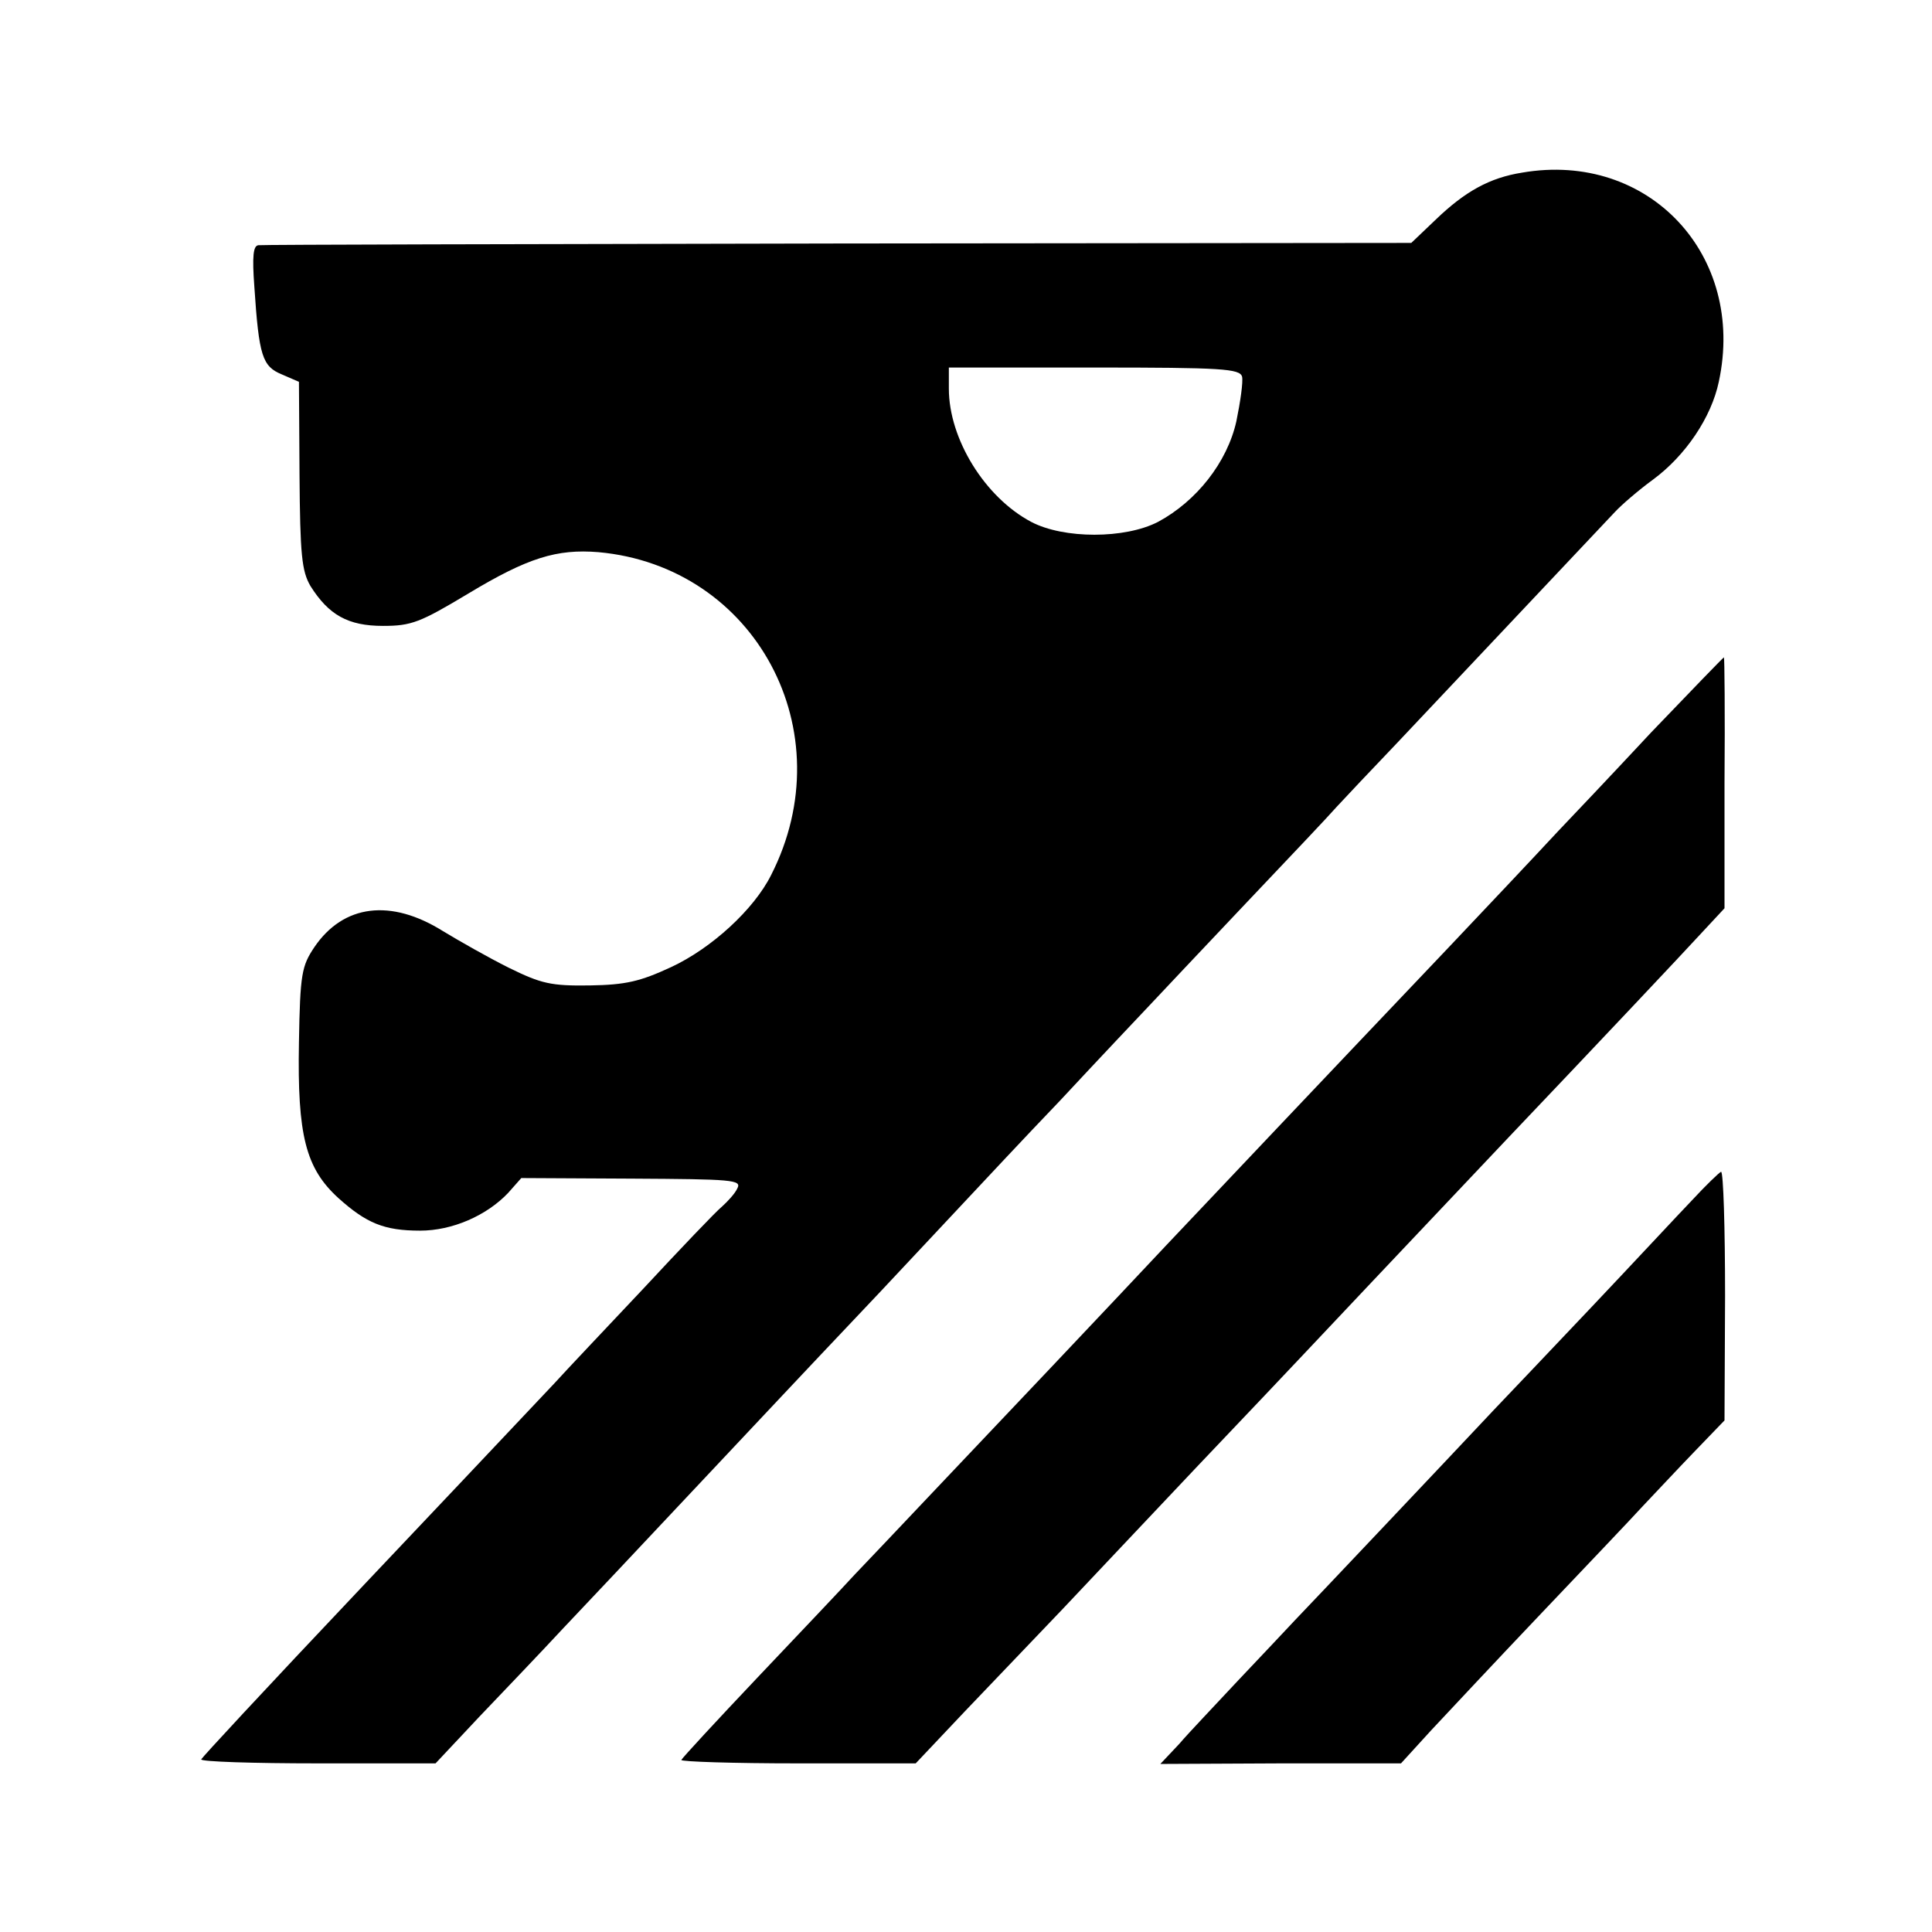 <?xml version="1.0" standalone="no"?>
<!DOCTYPE svg PUBLIC "-//W3C//DTD SVG 20010904//EN"
 "http://www.w3.org/TR/2001/REC-SVG-20010904/DTD/svg10.dtd">
<svg version="1.0" xmlns="http://www.w3.org/2000/svg"
 width="338pt" height="338pt" viewBox="0 0 338 338"
 preserveAspectRatio="xMidYMid meet">
<g transform="translate(0,338) scale(0.1,-0.1)"
fill="#000000" stroke="none">
<path d="M2663 3078 c-57 -9 -100 -33 -151 -82 l-43 -41 -1002 -1 c-551 -1
-1008 -2 -1015 -3 -9 -1 -11 -19 -7 -73 8 -121 14 -139 48 -153 l30 -13 1
-163 c1 -140 4 -168 19 -194 32 -51 66 -70 127 -70 50 0 65 6 150 57 103 62
154 78 227 72 275 -25 430 -314 302 -565 -30 -60 -104 -128 -175 -161 -54 -25
-79 -31 -142 -32 -68 -1 -85 3 -142 31 -36 18 -87 47 -115 64 -91 57 -174 47
-225 -28 -22 -33 -25 -46 -27 -167 -3 -163 12 -220 69 -272 49 -44 80 -57 143
-57 56 0 116 26 154 66 l23 26 194 -1 c175 -1 192 -2 184 -17 -4 -9 -17 -23
-27 -32 -10 -8 -72 -73 -138 -144 -66 -70 -136 -144 -155 -165 -49 -52 -269
-285 -327 -346 -193 -204 -288 -307 -291 -312 -1 -4 91 -7 204 -7 l206 0 76
81 c42 44 109 114 147 155 39 41 134 142 211 224 78 83 156 166 174 185 18 19
94 100 170 180 75 80 149 159 164 175 16 17 83 89 151 160 67 72 137 146 155
165 18 19 94 100 169 179 75 79 147 155 160 170 13 14 60 64 105 111 86 91
347 368 381 404 11 12 41 38 67 57 57 42 102 109 115 171 48 222 -123 404
-344 366z m-490 -357 c2 -9 -3 -44 -10 -78 -16 -72 -70 -140 -137 -176 -58
-30 -165 -30 -222 0 -81 43 -144 145 -144 233 l0 37 254 0 c224 0 255 -2 259
-16z"/>
<path d="M2889 2099 c-68 -73 -141 -150 -163 -173 -92 -99 -305 -323 -346
-366 -41 -43 -235 -248 -341 -360 -72 -77 -319 -338 -415 -439 -50 -53 -108
-114 -129 -136 -20 -22 -96 -102 -169 -179 -72 -76 -132 -141 -134 -145 -1 -3
91 -6 204 -6 l206 0 86 91 c48 50 125 131 172 180 47 50 153 162 236 250 83
87 166 175 184 194 27 29 170 180 360 381 156 164 304 321 337 357 l40 43 0
219 c1 121 0 220 -1 220 -1 0 -58 -59 -127 -131z"/>
<path d="M2960 1280 c-25 -26 -103 -110 -175 -186 -71 -75 -148 -156 -170
-179 -93 -99 -322 -341 -349 -369 -16 -17 -61 -65 -100 -106 -39 -42 -86 -91
-103 -111 l-33 -35 211 1 210 0 52 57 c29 31 115 123 193 205 77 81 158 166
178 188 21 22 61 65 90 95 l53 55 1 218 c0 119 -3 217 -7 217 -3 -1 -26 -23
-51 -50z"/>
</g>
</svg>
